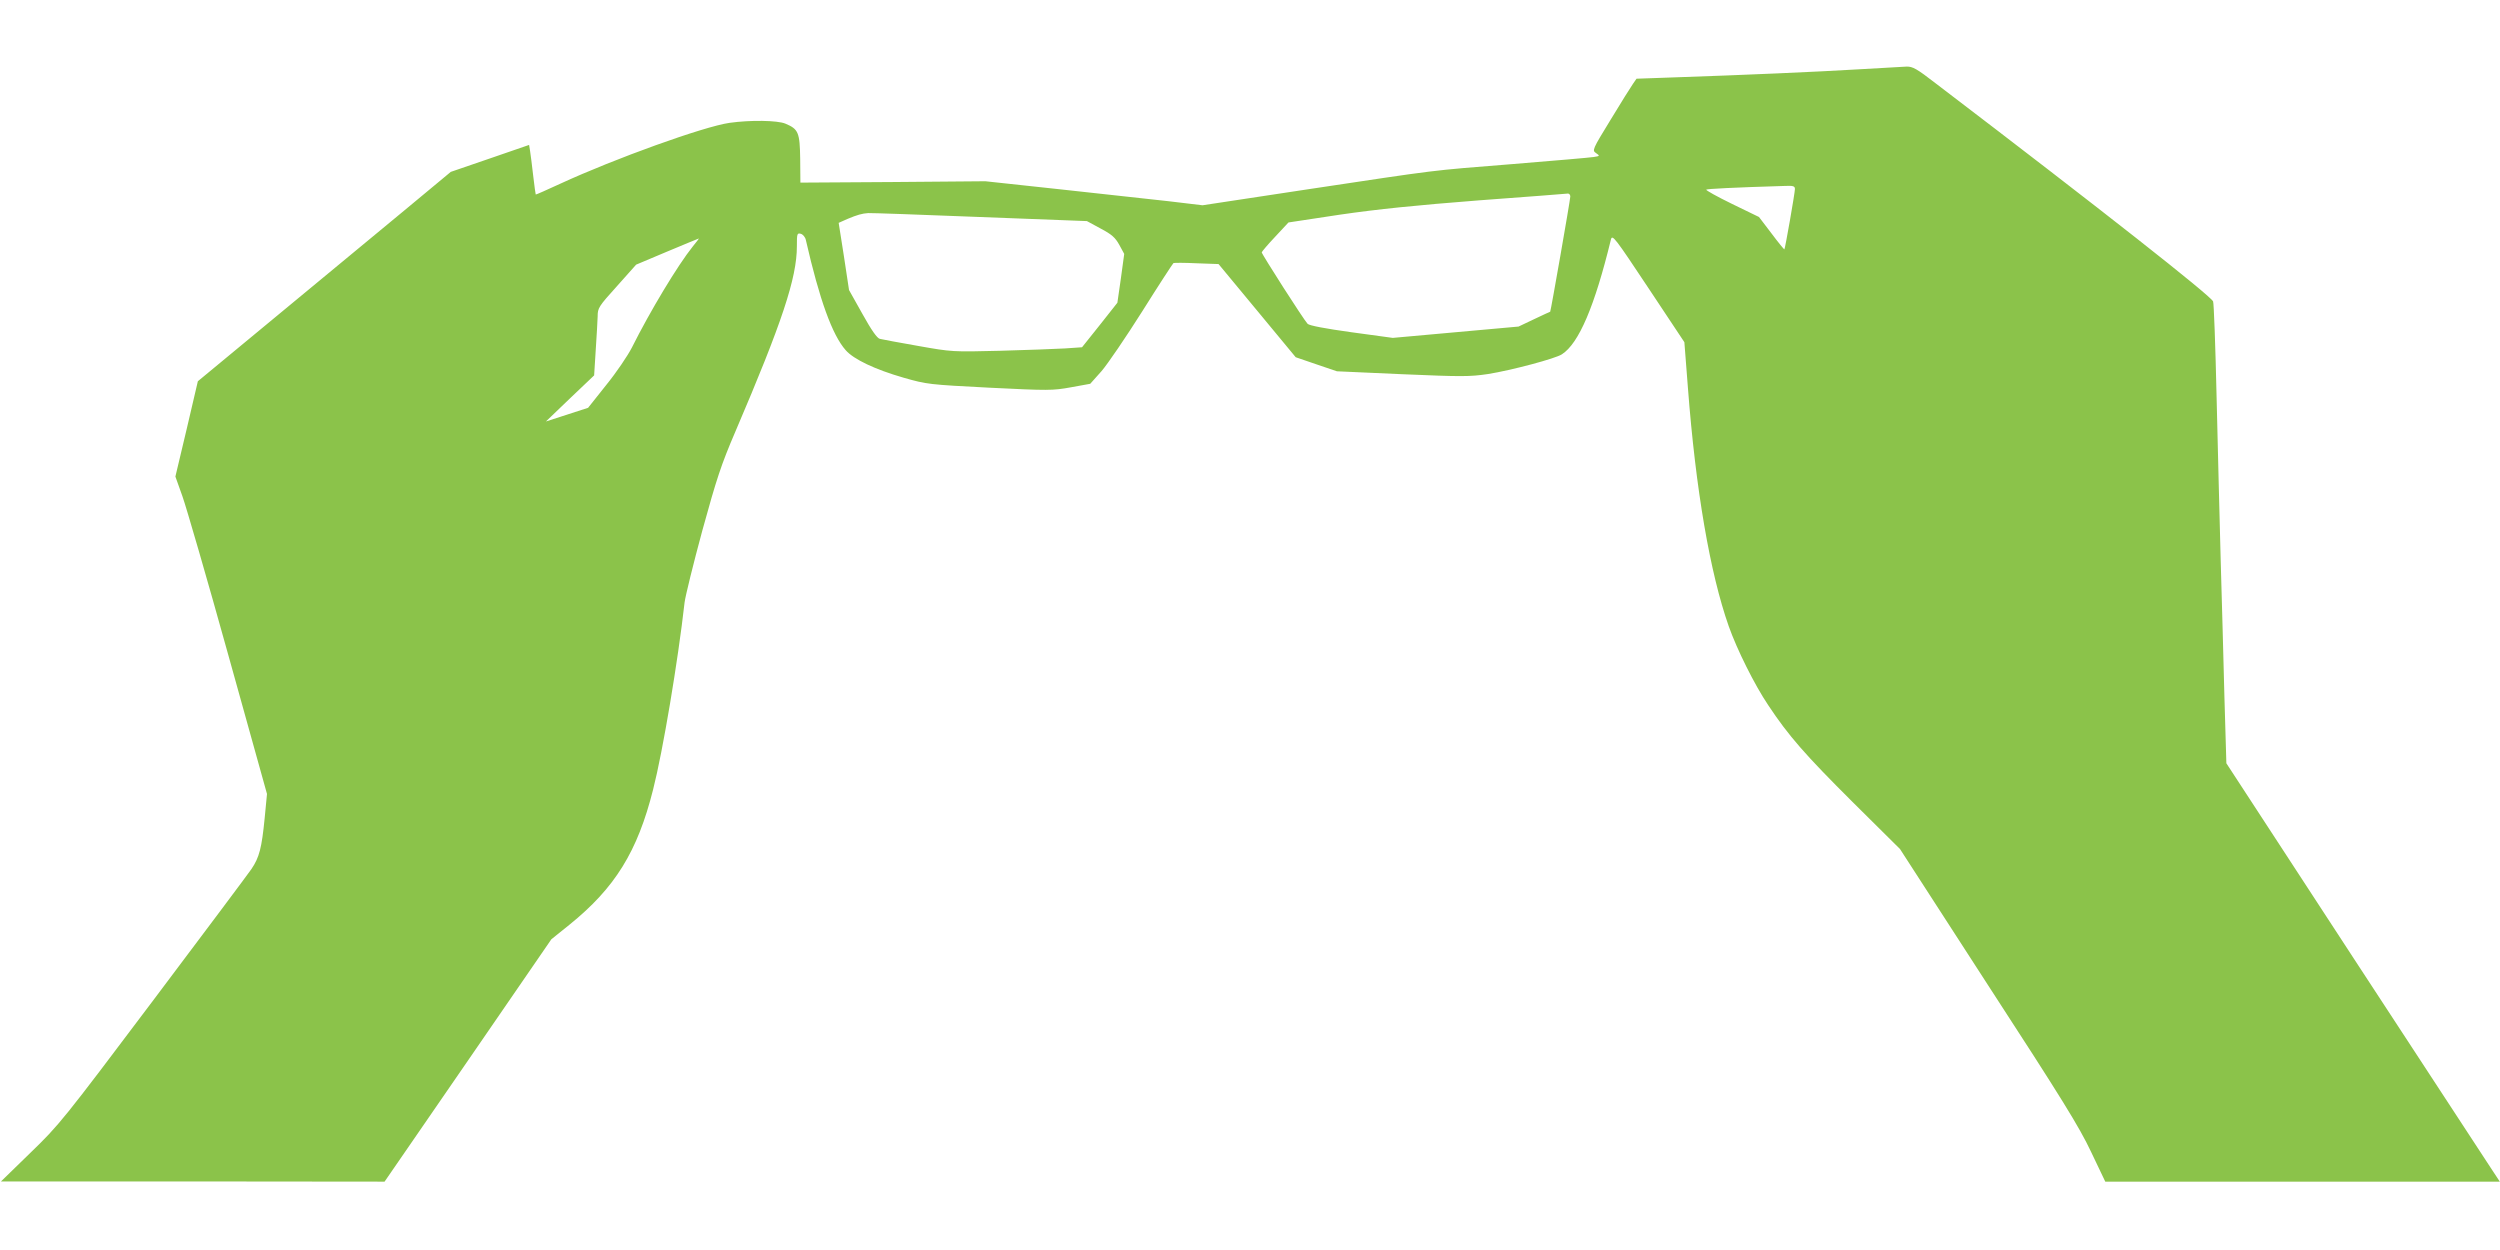 <?xml version="1.0" standalone="no"?>
<!DOCTYPE svg PUBLIC "-//W3C//DTD SVG 20010904//EN"
 "http://www.w3.org/TR/2001/REC-SVG-20010904/DTD/svg10.dtd">
<svg version="1.0" xmlns="http://www.w3.org/2000/svg"
 width="1280pt" height="640pt" viewBox="0 0 1280 640"
 preserveAspectRatio="xMidYMid meet">
<g transform="translate(0,640) scale(0.1,-0.1)"
fill="#8bc34a" stroke="none">
<path d="M9515 6045 c-215 -13 -586 -29 -938 -41 l-198 -7 -18 -26 c-10 -14
-62 -97 -114 -183 -95 -155 -96 -158 -75 -172 20 -14 20 -15 -13 -20 -19 -3
-205 -19 -414 -36 -437 -35 -362 -26 -1054 -130 l-534 -81 -176 21 c-97 11
-347 38 -556 61 l-380 41 -473 -4 -474 -3 -1 121 c-2 136 -9 153 -76 181 -41
17 -179 19 -286 4 -132 -19 -587 -183 -865 -311 -69 -32 -126 -57 -127 -56 -1
1 -7 44 -13 96 -6 52 -13 109 -16 127 l-5 31 -200 -69 -201 -69 -236 -196
c-131 -108 -422 -349 -648 -536 l-411 -340 -57 -244 -58 -244 36 -101 c20 -56
126 -421 235 -813 l198 -711 -12 -125 c-15 -151 -27 -200 -68 -260 -17 -25
-244 -328 -505 -675 -459 -610 -479 -635 -626 -777 l-151 -147 982 0 982 -1
427 620 427 621 92 74 c233 188 349 374 429 693 50 196 127 656 161 957 4 33
45 199 91 369 73 265 96 336 169 506 239 558 315 787 315 949 0 64 1 69 20 64
11 -3 23 -17 26 -32 70 -306 135 -486 204 -564 41 -47 151 -99 297 -141 119
-34 129 -35 439 -51 302 -15 323 -15 417 2 l99 18 58 65 c31 36 125 174 209
307 84 134 156 244 159 246 4 2 57 2 119 -1 l112 -4 198 -239 197 -238 105
-36 106 -36 335 -15 c305 -13 344 -13 439 1 119 19 345 79 378 101 87 56 168
247 251 588 7 27 20 10 192 -249 l184 -277 18 -232 c40 -525 114 -952 209
-1222 42 -119 132 -300 202 -404 104 -157 189 -254 432 -496 l243 -241 452
-699 c377 -580 466 -724 526 -851 l73 -153 1010 0 1010 0 -48 73 c-26 39 -341
521 -700 1070 l-652 999 -10 341 c-5 188 -13 502 -19 697 -5 195 -15 571 -21
835 -6 264 -14 485 -18 492 -18 33 -554 456 -1420 1116 -97 75 -118 87 -150
86 -20 -1 -130 -7 -246 -14z m-325 -613 c0 -19 -50 -305 -54 -309 -1 -1 -31
35 -66 82 l-64 84 -138 67 c-76 37 -135 70 -132 73 4 4 135 11 402 19 44 2 52
-1 52 -16z m-1150 -38 c0 -16 -100 -588 -103 -590 -1 0 -38 -17 -82 -38 l-80
-38 -322 -29 -322 -29 -212 29 c-130 18 -216 34 -224 43 -19 19 -235 357 -235
366 1 4 31 40 69 80 l68 73 264 40 c192 28 388 48 709 73 245 18 451 34 458
35 6 0 12 -6 12 -15z m-3025 -105 l550 -21 70 -38 c57 -30 75 -46 96 -84 l25
-46 -17 -125 -18 -125 -90 -114 -91 -114 -88 -6 c-48 -3 -197 -8 -332 -12
-243 -6 -246 -6 -420 25 -96 17 -184 33 -195 36 -14 3 -43 44 -89 127 l-69
123 -26 172 -27 172 45 20 c50 21 75 28 106 30 11 1 268 -8 570 -20z m-1468
-151 c-77 -96 -218 -330 -312 -518 -21 -41 -79 -127 -131 -191 l-93 -117 -108
-35 -108 -35 123 118 124 118 8 128 c5 71 9 149 10 174 0 43 5 51 99 155 l98
110 159 67 c87 36 160 67 162 67 2 1 -12 -18 -31 -41z"/>
</g>
</svg>
